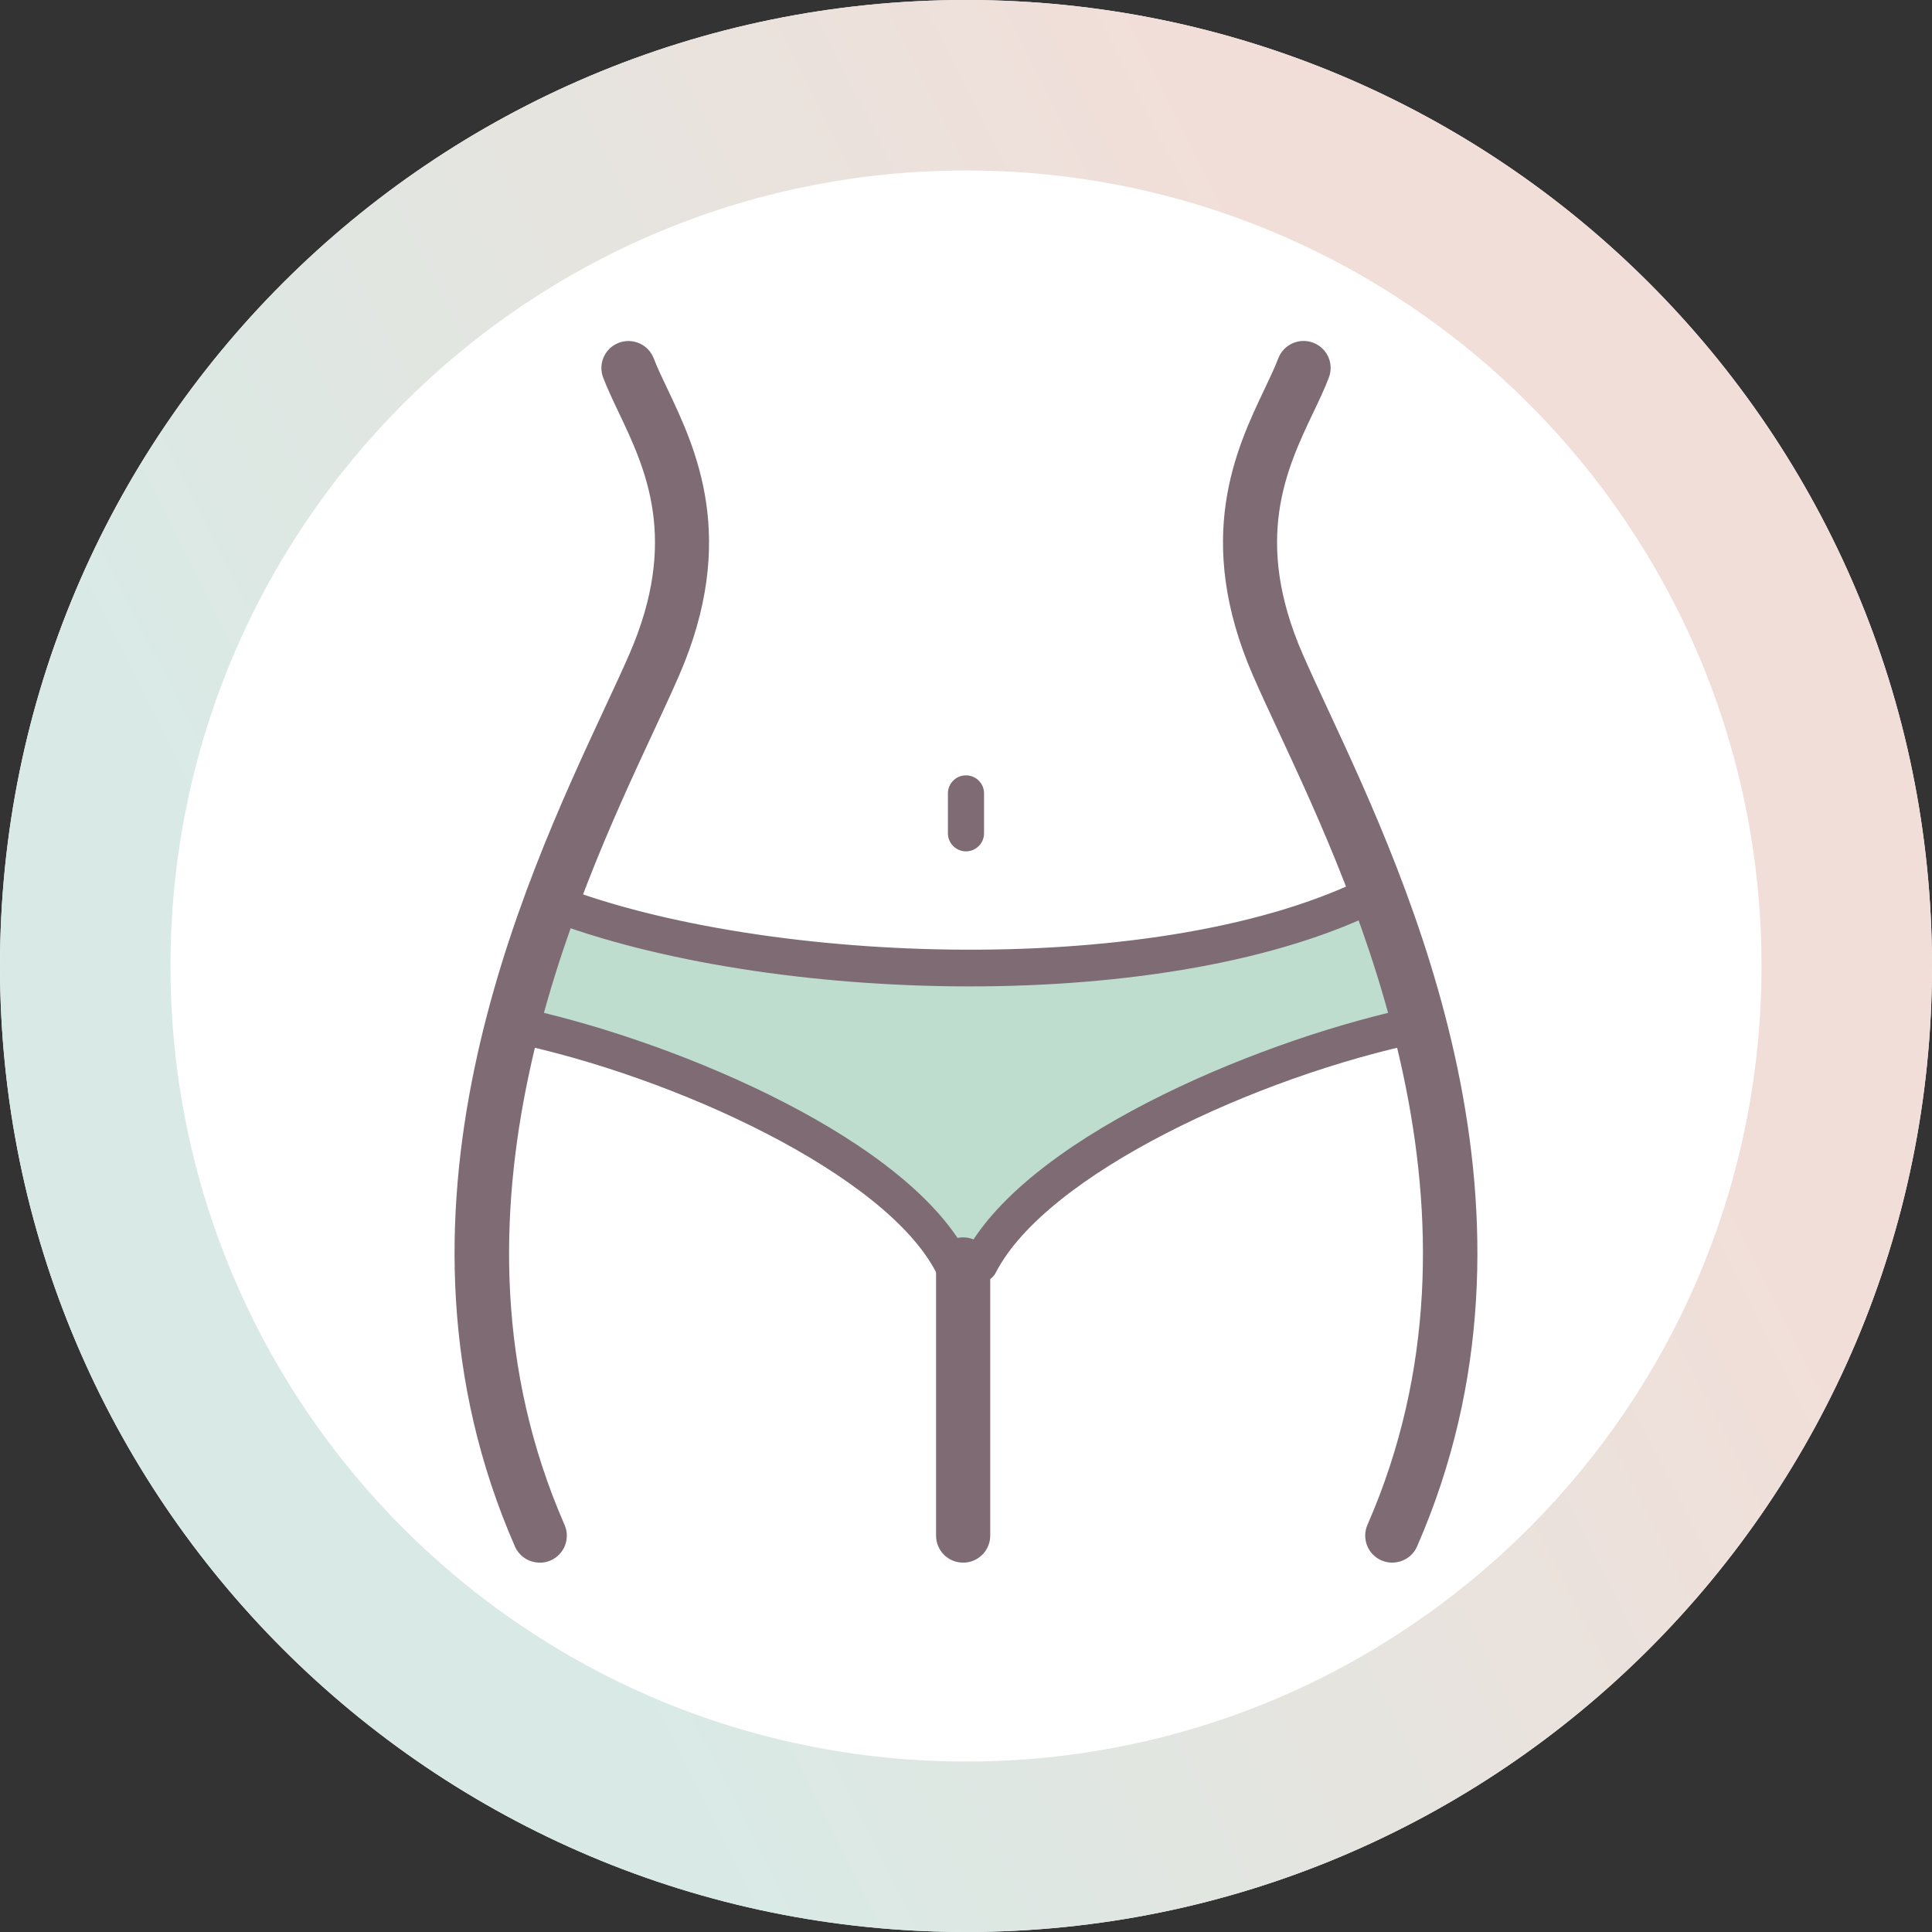 <svg viewBox="0 0 50 50" fill="none" xmlns="http://www.w3.org/2000/svg">
<rect x="0" y="0" width="50" height="50" fill="#333333" stroke="none"/>
<path d="M50 25C50 38.807 38.807 50 25 50C11.193 50 0 38.807 0 25C0 11.193 11.193 0 25 0C38.807 0 50 11.193 50 25Z" fill="white"/>
<path fill-rule="evenodd" clip-rule="evenodd" d="M25 45.588C36.371 45.588 45.588 36.371 45.588 25C45.588 13.629 36.371 4.412 25 4.412C13.629 4.412 4.412 13.629 4.412 25C4.412 36.371 13.629 45.588 25 45.588ZM25 50C38.807 50 50 38.807 50 25C50 11.193 38.807 0 25 0C11.193 0 0 11.193 0 25C0 38.807 11.193 50 25 50Z" fill="url(#paint0_linear_1_326)"/>
<g clip-path="url(#clip0_1_326)">
<path d="M24.999 25.053C21.824 25.088 14.264 23.346 14.264 23.346L13.268 26.51C14.745 26.873 23.521 30.348 24.926 32.724C27.188 30.834 34.073 26.273 36.731 26.51L35.636 23.082C32.941 24.103 27.016 25.032 24.999 25.055V25.053Z" fill="#BEDDCF"/>
<path d="M13.969 40.441C13.698 40.441 13.441 40.285 13.326 40.022C9.56 31.414 13.518 22.908 15.644 18.338C15.894 17.801 16.11 17.337 16.288 16.929C17.578 13.964 16.708 12.137 16.009 10.668C15.86 10.355 15.72 10.059 15.61 9.773C15.472 9.412 15.654 9.008 16.015 8.871C16.377 8.734 16.781 8.915 16.919 9.276C17.009 9.511 17.138 9.782 17.275 10.069C18.007 11.61 19.116 13.939 17.573 17.486C17.388 17.911 17.169 18.382 16.915 18.928C14.882 23.298 11.098 31.433 14.611 39.464C14.766 39.818 14.604 40.229 14.25 40.384C14.159 40.425 14.064 40.442 13.97 40.442L13.969 40.441Z" fill="#7F6B73"/>
<path d="M36.031 40.441C35.937 40.441 35.843 40.422 35.751 40.383C35.397 40.228 35.235 39.816 35.39 39.462C38.903 31.43 35.118 23.296 33.086 18.926C32.832 18.381 32.613 17.91 32.428 17.485C30.885 13.938 31.993 11.609 32.727 10.068C32.863 9.781 32.992 9.51 33.082 9.274C33.22 8.913 33.624 8.732 33.986 8.87C34.347 9.007 34.529 9.41 34.391 9.771C34.282 10.059 34.141 10.355 33.992 10.667C33.293 12.136 32.423 13.963 33.713 16.928C33.891 17.336 34.107 17.8 34.356 18.337C36.482 22.907 40.438 31.413 36.674 40.021C36.559 40.284 36.301 40.44 36.031 40.44V40.441Z" fill="#7F6B73"/>
<path d="M25.097 25.528C21.039 25.528 16.957 24.889 14.096 23.779C13.855 23.686 13.736 23.416 13.83 23.176C13.924 22.935 14.194 22.817 14.435 22.911C19.826 25 30.169 25.349 35.425 22.666C35.655 22.549 35.936 22.64 36.054 22.868C36.171 23.098 36.08 23.378 35.851 23.495C33.09 24.904 29.107 25.528 25.099 25.528H25.097Z" fill="#7F6B73"/>
<path d="M25.355 33.189H24.645C24.469 33.189 24.309 33.09 24.23 32.935C22.924 30.392 17.475 27.857 13.174 26.966C12.922 26.914 12.759 26.666 12.812 26.414C12.864 26.162 13.11 26.001 13.364 26.052C17.152 26.837 23.125 29.259 24.92 32.256H25.081C26.876 29.259 32.849 26.837 36.637 26.052C36.889 26 37.136 26.162 37.19 26.414C37.243 26.666 37.079 26.913 36.827 26.966C32.526 27.857 27.077 30.392 25.771 32.935C25.692 33.09 25.531 33.189 25.356 33.189H25.355Z" fill="#7F6B73"/>
<path d="M24.926 40.441C24.539 40.441 24.225 40.129 24.225 39.742V32.722C24.225 32.337 24.538 32.023 24.926 32.023C25.314 32.023 25.627 32.336 25.627 32.722V39.742C25.627 40.128 25.314 40.441 24.926 40.441Z" fill="#7F6B73"/>
<path d="M24.999 22.033C24.742 22.033 24.532 21.824 24.532 21.566V20.532C24.532 20.275 24.741 20.066 24.999 20.066C25.258 20.066 25.467 20.274 25.467 20.532V21.566C25.467 21.823 25.258 22.033 24.999 22.033Z" fill="#7F6B73"/>
</g>
<defs>
<linearGradient id="paint0_linear_1_326" x1="50" y1="-2.94676e-06" x2="-9.953" y2="30.317" gradientUnits="userSpaceOnUse">
<stop offset="0.26" stop-color="#F2DED8"/>
<stop offset="0.745" stop-color="#D9EAE6"/>
</linearGradient>
<clipPath id="clip0_1_326">
<rect width="26.471" height="31.618" fill="white" transform="translate(11.765 8.823)"/>
</clipPath>
</defs>
</svg>